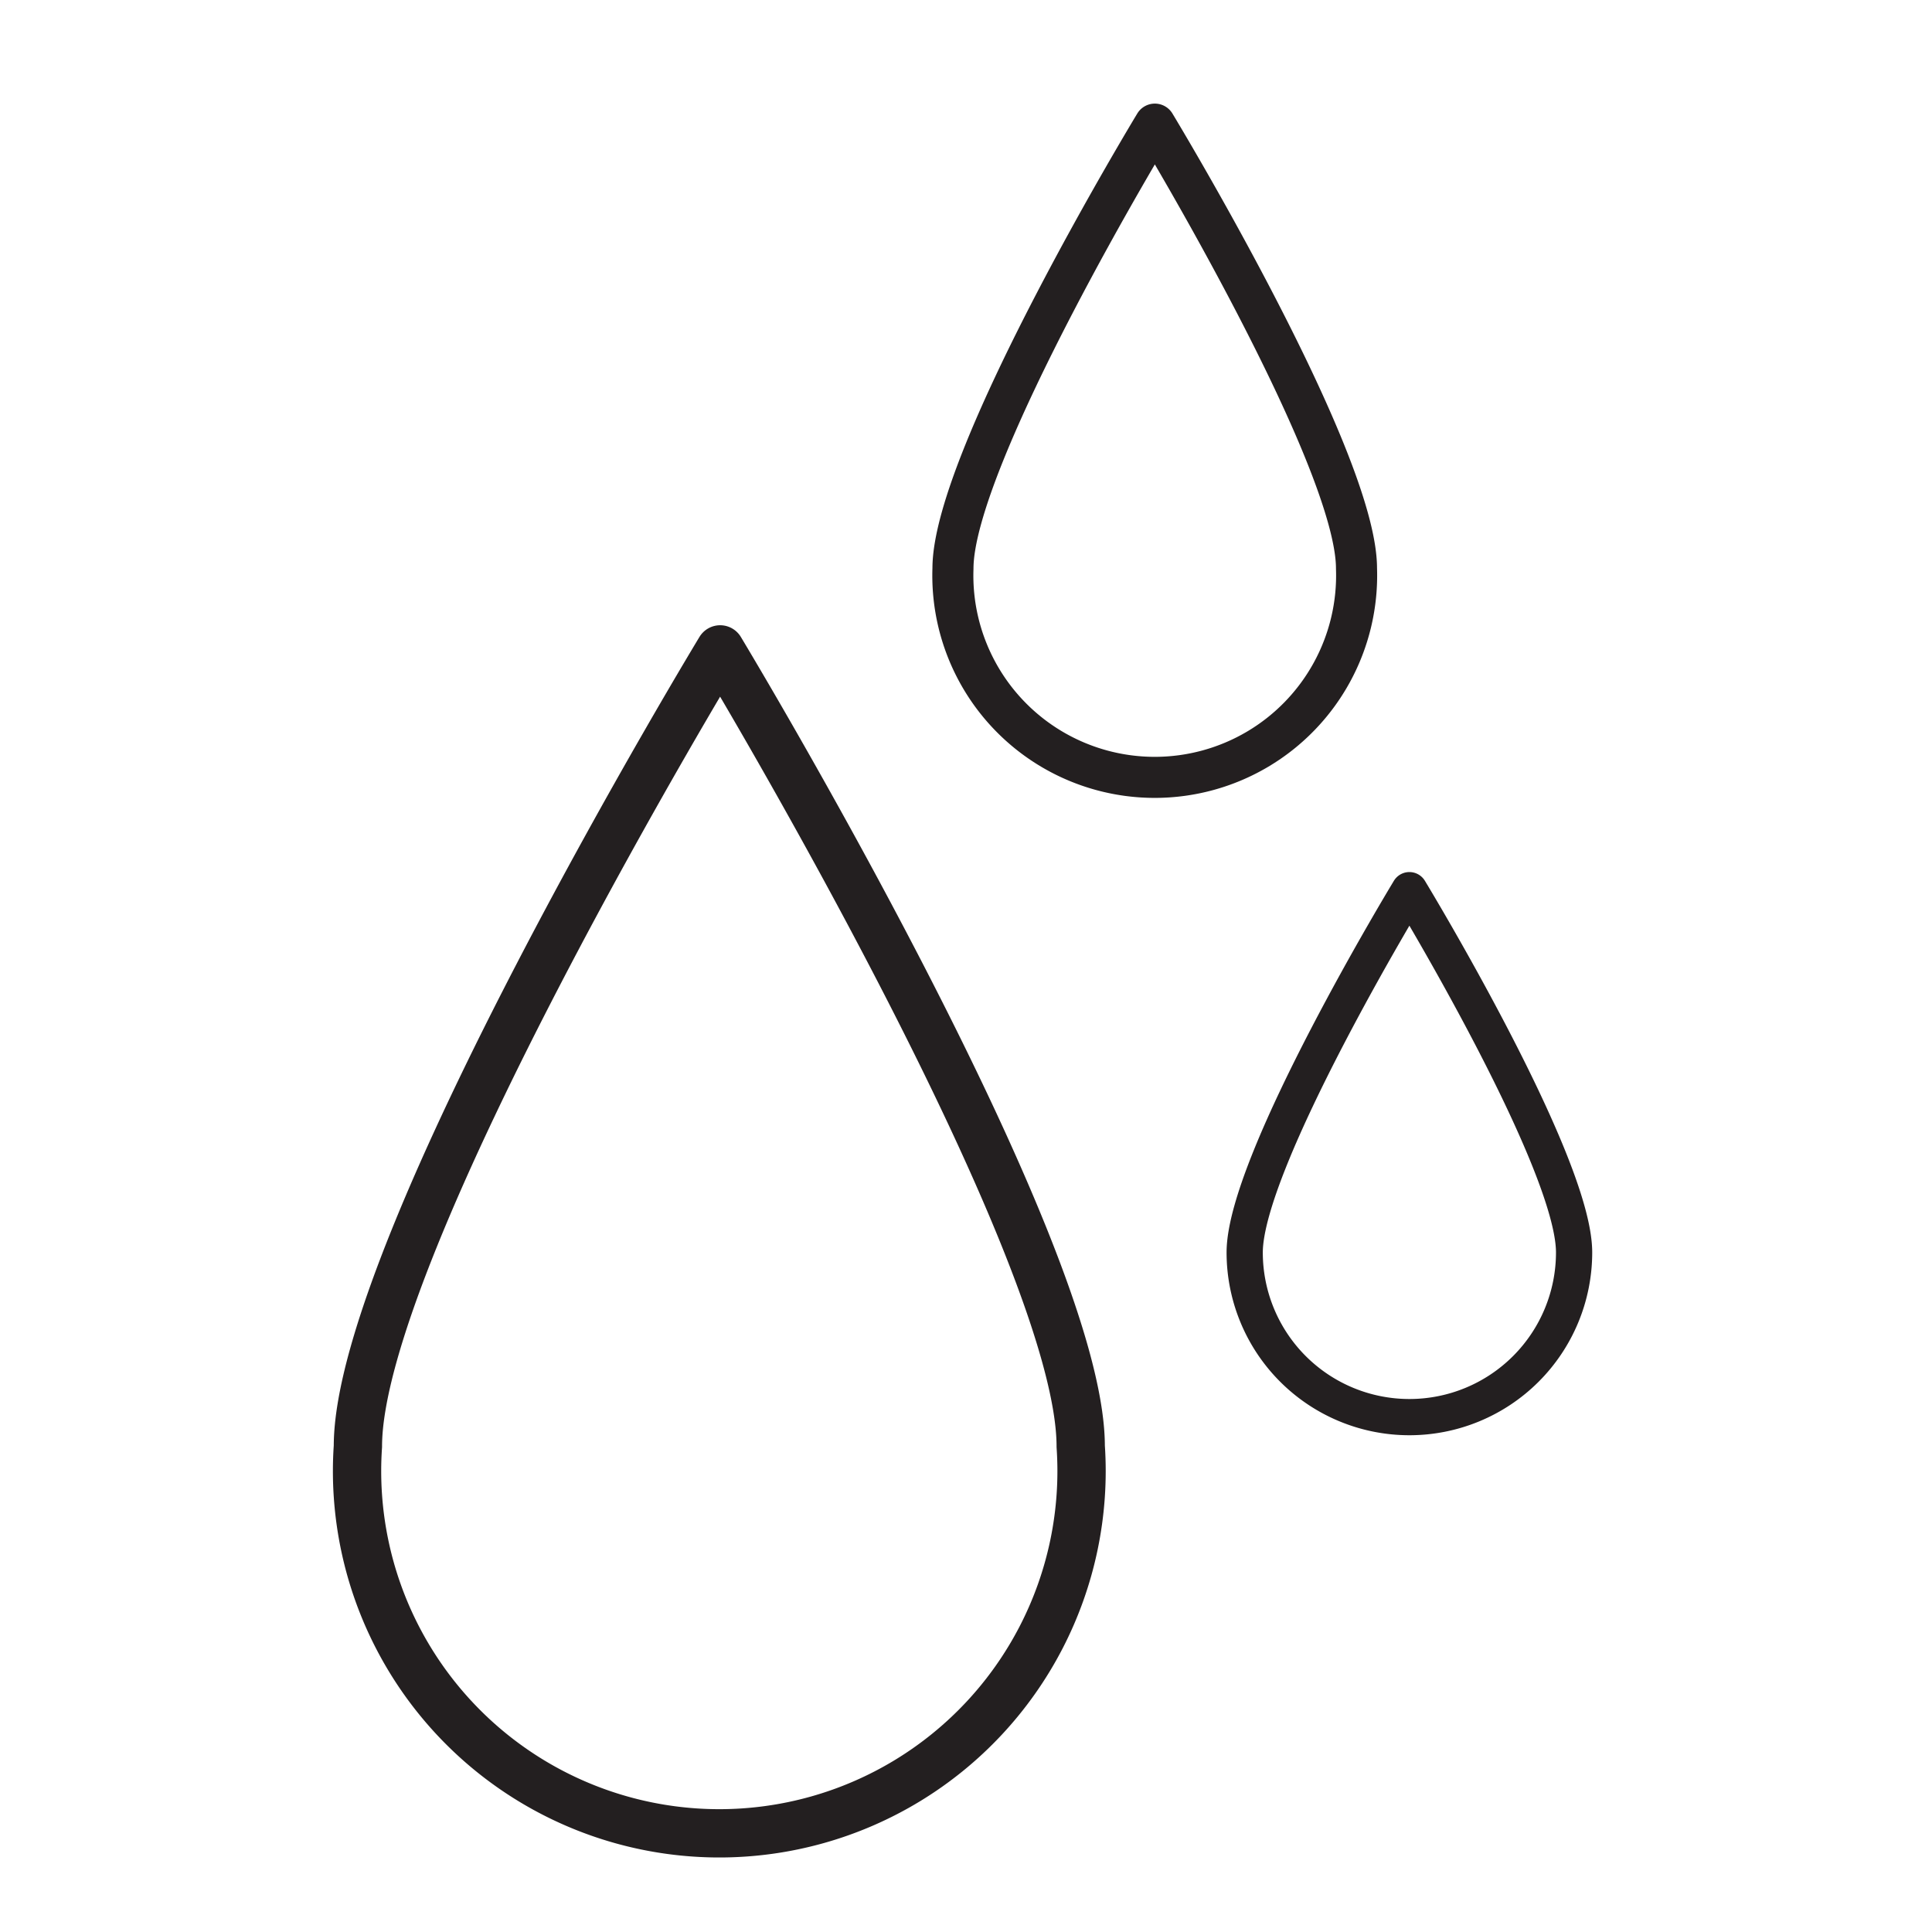 <svg xmlns="http://www.w3.org/2000/svg" viewBox="0 0 80 80"><defs><style>.cls-1,.cls-2,.cls-3{fill:none;stroke:#231f20;stroke-linecap:round;stroke-linejoin:round;}.cls-1{stroke-width:2px;}.cls-2{stroke-width:1.7px;}.cls-3{stroke-width:1.5px;}</style></defs><title>Whirlpool_Icons-R1</title><g id="Condensation"><path class="cls-1" d="M44.75,59.89a15,15,0,1,1-29.93,0c0-8.26,15-33,15-33S44.75,51.63,44.75,59.89Z"/><path class="cls-2" d="M56.17,23.54a8.36,8.36,0,1,1-16.71,0c0-4.61,8.36-18.4,8.36-18.4S56.17,18.93,56.17,23.54Z"/><path class="cls-3" d="M65.18,51.86a6.82,6.82,0,0,1-13.64,0c0-3.77,6.82-15,6.82-15S65.18,48.09,65.18,51.86Z"/></g></svg>